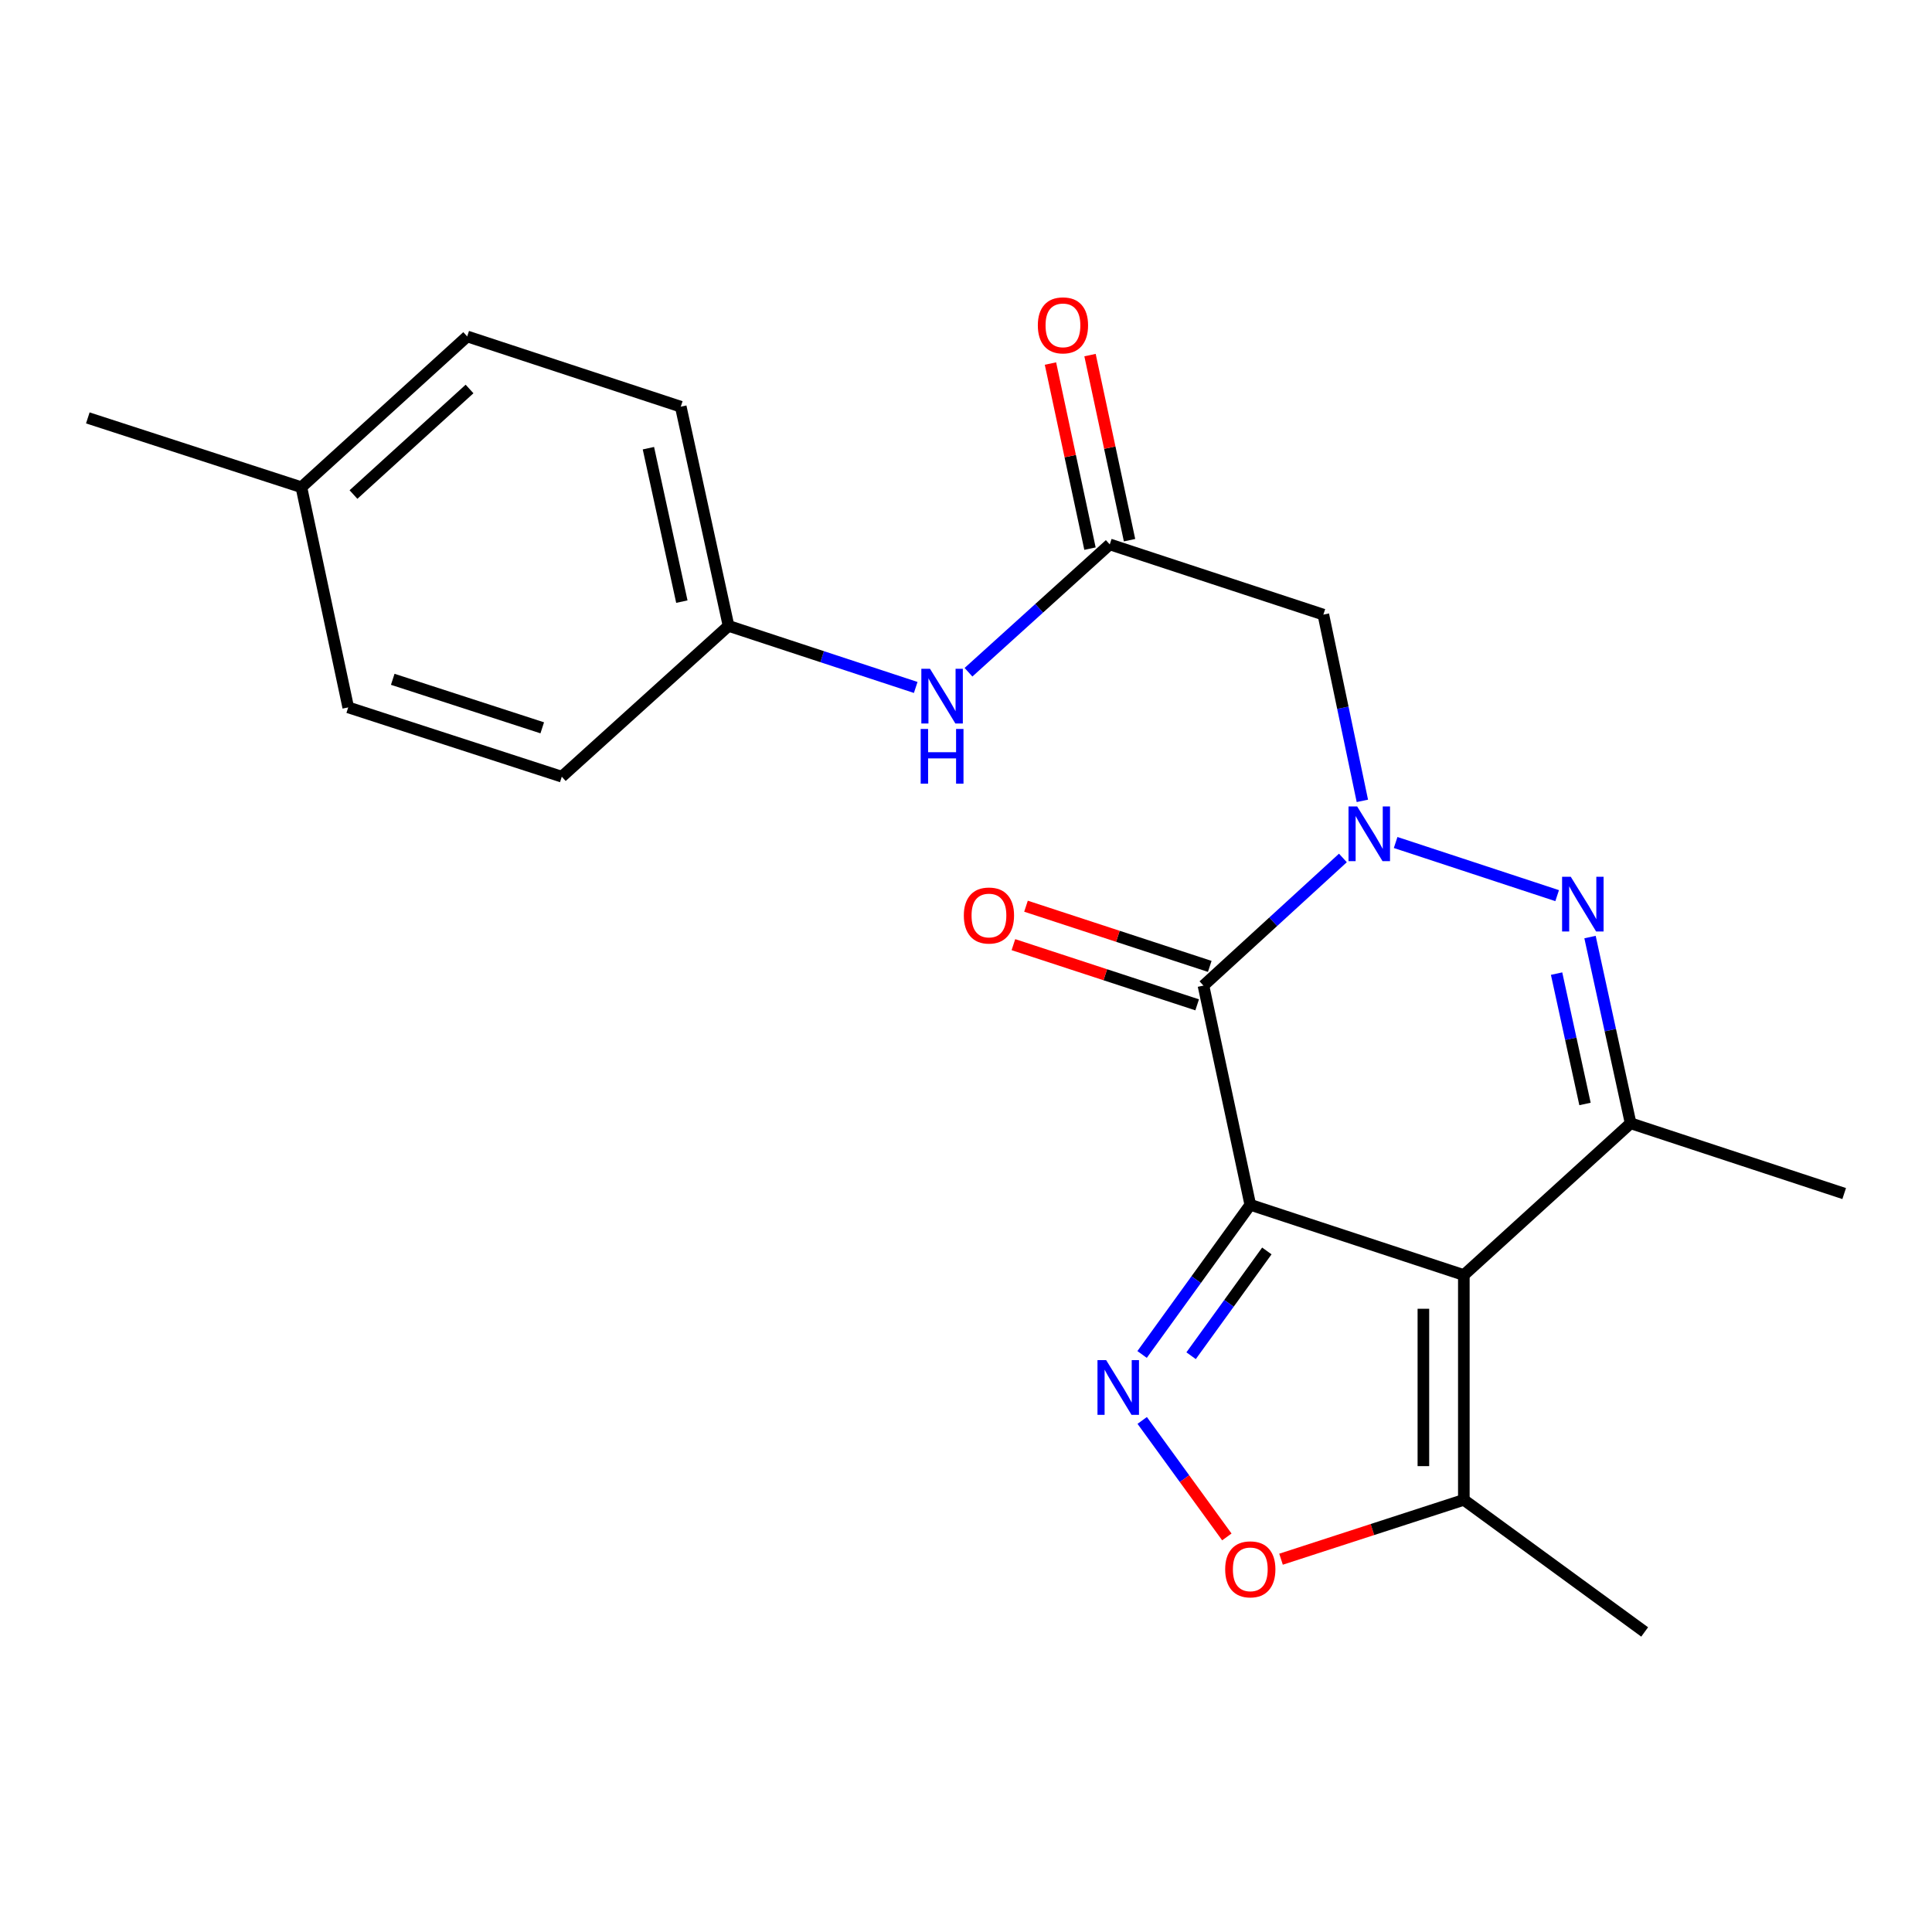 <?xml version='1.0' encoding='iso-8859-1'?>
<svg version='1.1' baseProfile='full'
              xmlns='http://www.w3.org/2000/svg'
                      xmlns:rdkit='http://www.rdkit.org/xml'
                      xmlns:xlink='http://www.w3.org/1999/xlink'
                  xml:space='preserve'
width='1000px' height='1000px' viewBox='0 0 1000 1000'>
<!-- END OF HEADER -->
<rect style='opacity:1.0;fill:#FFFFFF;stroke:none' width='1000' height='1000' x='0' y='0'> </rect>
<path class='bond-0' d='M 647.149,623.6 L 757.68,659.963' style='fill:none;fill-rule:evenodd;stroke:#000000;stroke-width:6px;stroke-linecap:butt;stroke-linejoin:miter;stroke-opacity:1' />
<path class='bond-2' d='M 647.149,623.6 L 622.907,510.15' style='fill:none;fill-rule:evenodd;stroke:#000000;stroke-width:6px;stroke-linecap:butt;stroke-linejoin:miter;stroke-opacity:1' />
<path class='bond-4' d='M 647.149,623.6 L 619.146,662.336' style='fill:none;fill-rule:evenodd;stroke:#000000;stroke-width:6px;stroke-linecap:butt;stroke-linejoin:miter;stroke-opacity:1' />
<path class='bond-4' d='M 619.146,662.336 L 591.143,701.071' style='fill:none;fill-rule:evenodd;stroke:#0000FF;stroke-width:6px;stroke-linecap:butt;stroke-linejoin:miter;stroke-opacity:1' />
<path class='bond-4' d='M 655.717,647.488 L 636.114,674.603' style='fill:none;fill-rule:evenodd;stroke:#000000;stroke-width:6px;stroke-linecap:butt;stroke-linejoin:miter;stroke-opacity:1' />
<path class='bond-4' d='M 636.114,674.603 L 616.512,701.718' style='fill:none;fill-rule:evenodd;stroke:#0000FF;stroke-width:6px;stroke-linecap:butt;stroke-linejoin:miter;stroke-opacity:1' />
<path class='bond-5' d='M 757.68,659.963 L 844.003,581.41' style='fill:none;fill-rule:evenodd;stroke:#000000;stroke-width:6px;stroke-linecap:butt;stroke-linejoin:miter;stroke-opacity:1' />
<path class='bond-8' d='M 757.68,659.963 L 757.68,776.321' style='fill:none;fill-rule:evenodd;stroke:#000000;stroke-width:6px;stroke-linecap:butt;stroke-linejoin:miter;stroke-opacity:1' />
<path class='bond-8' d='M 736.741,677.417 L 736.741,758.868' style='fill:none;fill-rule:evenodd;stroke:#000000;stroke-width:6px;stroke-linecap:butt;stroke-linejoin:miter;stroke-opacity:1' />
<path class='bond-1' d='M 695.082,444.08 L 658.995,477.115' style='fill:none;fill-rule:evenodd;stroke:#0000FF;stroke-width:6px;stroke-linecap:butt;stroke-linejoin:miter;stroke-opacity:1' />
<path class='bond-1' d='M 658.995,477.115 L 622.907,510.15' style='fill:none;fill-rule:evenodd;stroke:#000000;stroke-width:6px;stroke-linecap:butt;stroke-linejoin:miter;stroke-opacity:1' />
<path class='bond-3' d='M 722.38,436.077 L 805.983,463.586' style='fill:none;fill-rule:evenodd;stroke:#0000FF;stroke-width:6px;stroke-linecap:butt;stroke-linejoin:miter;stroke-opacity:1' />
<path class='bond-6' d='M 705.158,414.527 L 695.062,366.325' style='fill:none;fill-rule:evenodd;stroke:#0000FF;stroke-width:6px;stroke-linecap:butt;stroke-linejoin:miter;stroke-opacity:1' />
<path class='bond-6' d='M 695.062,366.325 L 684.966,318.123' style='fill:none;fill-rule:evenodd;stroke:#000000;stroke-width:6px;stroke-linecap:butt;stroke-linejoin:miter;stroke-opacity:1' />
<path class='bond-10' d='M 626.166,500.201 L 578.611,484.627' style='fill:none;fill-rule:evenodd;stroke:#000000;stroke-width:6px;stroke-linecap:butt;stroke-linejoin:miter;stroke-opacity:1' />
<path class='bond-10' d='M 578.611,484.627 L 531.056,469.052' style='fill:none;fill-rule:evenodd;stroke:#FF0000;stroke-width:6px;stroke-linecap:butt;stroke-linejoin:miter;stroke-opacity:1' />
<path class='bond-10' d='M 619.649,520.099 L 572.094,504.525' style='fill:none;fill-rule:evenodd;stroke:#000000;stroke-width:6px;stroke-linecap:butt;stroke-linejoin:miter;stroke-opacity:1' />
<path class='bond-10' d='M 572.094,504.525 L 524.539,488.951' style='fill:none;fill-rule:evenodd;stroke:#FF0000;stroke-width:6px;stroke-linecap:butt;stroke-linejoin:miter;stroke-opacity:1' />
<path class='bond-23' d='M 822.992,485.022 L 833.498,533.216' style='fill:none;fill-rule:evenodd;stroke:#0000FF;stroke-width:6px;stroke-linecap:butt;stroke-linejoin:miter;stroke-opacity:1' />
<path class='bond-23' d='M 833.498,533.216 L 844.003,581.41' style='fill:none;fill-rule:evenodd;stroke:#000000;stroke-width:6px;stroke-linecap:butt;stroke-linejoin:miter;stroke-opacity:1' />
<path class='bond-23' d='M 805.686,503.94 L 813.04,537.676' style='fill:none;fill-rule:evenodd;stroke:#0000FF;stroke-width:6px;stroke-linecap:butt;stroke-linejoin:miter;stroke-opacity:1' />
<path class='bond-23' d='M 813.04,537.676 L 820.394,571.411' style='fill:none;fill-rule:evenodd;stroke:#000000;stroke-width:6px;stroke-linecap:butt;stroke-linejoin:miter;stroke-opacity:1' />
<path class='bond-7' d='M 591.2,735.215 L 613.107,765.361' style='fill:none;fill-rule:evenodd;stroke:#0000FF;stroke-width:6px;stroke-linecap:butt;stroke-linejoin:miter;stroke-opacity:1' />
<path class='bond-7' d='M 613.107,765.361 L 635.014,795.508' style='fill:none;fill-rule:evenodd;stroke:#FF0000;stroke-width:6px;stroke-linecap:butt;stroke-linejoin:miter;stroke-opacity:1' />
<path class='bond-14' d='M 844.003,581.41 L 954.545,617.784' style='fill:none;fill-rule:evenodd;stroke:#000000;stroke-width:6px;stroke-linecap:butt;stroke-linejoin:miter;stroke-opacity:1' />
<path class='bond-9' d='M 684.966,318.123 L 574.412,281.784' style='fill:none;fill-rule:evenodd;stroke:#000000;stroke-width:6px;stroke-linecap:butt;stroke-linejoin:miter;stroke-opacity:1' />
<path class='bond-22' d='M 663.054,807.043 L 710.367,791.682' style='fill:none;fill-rule:evenodd;stroke:#FF0000;stroke-width:6px;stroke-linecap:butt;stroke-linejoin:miter;stroke-opacity:1' />
<path class='bond-22' d='M 710.367,791.682 L 757.68,776.321' style='fill:none;fill-rule:evenodd;stroke:#000000;stroke-width:6px;stroke-linecap:butt;stroke-linejoin:miter;stroke-opacity:1' />
<path class='bond-20' d='M 757.68,776.321 L 851.274,844.696' style='fill:none;fill-rule:evenodd;stroke:#000000;stroke-width:6px;stroke-linecap:butt;stroke-linejoin:miter;stroke-opacity:1' />
<path class='bond-11' d='M 574.412,281.784 L 537.851,314.866' style='fill:none;fill-rule:evenodd;stroke:#000000;stroke-width:6px;stroke-linecap:butt;stroke-linejoin:miter;stroke-opacity:1' />
<path class='bond-11' d='M 537.851,314.866 L 501.289,347.948' style='fill:none;fill-rule:evenodd;stroke:#0000FF;stroke-width:6px;stroke-linecap:butt;stroke-linejoin:miter;stroke-opacity:1' />
<path class='bond-12' d='M 584.65,279.597 L 574.421,231.697' style='fill:none;fill-rule:evenodd;stroke:#000000;stroke-width:6px;stroke-linecap:butt;stroke-linejoin:miter;stroke-opacity:1' />
<path class='bond-12' d='M 574.421,231.697 L 564.192,183.796' style='fill:none;fill-rule:evenodd;stroke:#FF0000;stroke-width:6px;stroke-linecap:butt;stroke-linejoin:miter;stroke-opacity:1' />
<path class='bond-12' d='M 564.174,283.97 L 553.944,236.07' style='fill:none;fill-rule:evenodd;stroke:#000000;stroke-width:6px;stroke-linecap:butt;stroke-linejoin:miter;stroke-opacity:1' />
<path class='bond-12' d='M 553.944,236.07 L 543.715,188.169' style='fill:none;fill-rule:evenodd;stroke:#FF0000;stroke-width:6px;stroke-linecap:butt;stroke-linejoin:miter;stroke-opacity:1' />
<path class='bond-13' d='M 473.974,355.825 L 425.533,339.894' style='fill:none;fill-rule:evenodd;stroke:#0000FF;stroke-width:6px;stroke-linecap:butt;stroke-linejoin:miter;stroke-opacity:1' />
<path class='bond-13' d='M 425.533,339.894 L 377.093,323.963' style='fill:none;fill-rule:evenodd;stroke:#000000;stroke-width:6px;stroke-linecap:butt;stroke-linejoin:miter;stroke-opacity:1' />
<path class='bond-16' d='M 377.093,323.963 L 290.781,402.016' style='fill:none;fill-rule:evenodd;stroke:#000000;stroke-width:6px;stroke-linecap:butt;stroke-linejoin:miter;stroke-opacity:1' />
<path class='bond-17' d='M 377.093,323.963 L 352.362,210.501' style='fill:none;fill-rule:evenodd;stroke:#000000;stroke-width:6px;stroke-linecap:butt;stroke-linejoin:miter;stroke-opacity:1' />
<path class='bond-17' d='M 352.925,311.402 L 335.614,231.979' style='fill:none;fill-rule:evenodd;stroke:#000000;stroke-width:6px;stroke-linecap:butt;stroke-linejoin:miter;stroke-opacity:1' />
<path class='bond-15' d='M 155.997,252.191 L 241.82,174.138' style='fill:none;fill-rule:evenodd;stroke:#000000;stroke-width:6px;stroke-linecap:butt;stroke-linejoin:miter;stroke-opacity:1' />
<path class='bond-15' d='M 182.958,255.973 L 243.034,201.336' style='fill:none;fill-rule:evenodd;stroke:#000000;stroke-width:6px;stroke-linecap:butt;stroke-linejoin:miter;stroke-opacity:1' />
<path class='bond-21' d='M 155.997,252.191 L 45.455,216.305' style='fill:none;fill-rule:evenodd;stroke:#000000;stroke-width:6px;stroke-linecap:butt;stroke-linejoin:miter;stroke-opacity:1' />
<path class='bond-24' d='M 155.997,252.191 L 180.239,366.142' style='fill:none;fill-rule:evenodd;stroke:#000000;stroke-width:6px;stroke-linecap:butt;stroke-linejoin:miter;stroke-opacity:1' />
<path class='bond-18' d='M 290.781,402.016 L 180.239,366.142' style='fill:none;fill-rule:evenodd;stroke:#000000;stroke-width:6px;stroke-linecap:butt;stroke-linejoin:miter;stroke-opacity:1' />
<path class='bond-18' d='M 280.663,376.719 L 203.283,351.607' style='fill:none;fill-rule:evenodd;stroke:#000000;stroke-width:6px;stroke-linecap:butt;stroke-linejoin:miter;stroke-opacity:1' />
<path class='bond-19' d='M 352.362,210.501 L 241.82,174.138' style='fill:none;fill-rule:evenodd;stroke:#000000;stroke-width:6px;stroke-linecap:butt;stroke-linejoin:miter;stroke-opacity:1' />
<path  class='atom-2' d='M 702.471 417.425
L 711.751 432.425
Q 712.671 433.905, 714.151 436.585
Q 715.631 439.265, 715.711 439.425
L 715.711 417.425
L 719.471 417.425
L 719.471 445.745
L 715.591 445.745
L 705.631 429.345
Q 704.471 427.425, 703.231 425.225
Q 702.031 423.025, 701.671 422.345
L 701.671 445.745
L 697.991 445.745
L 697.991 417.425
L 702.471 417.425
' fill='#0000FF'/>
<path  class='atom-4' d='M 813.013 453.8
L 822.293 468.8
Q 823.213 470.28, 824.693 472.96
Q 826.173 475.64, 826.253 475.8
L 826.253 453.8
L 830.013 453.8
L 830.013 482.12
L 826.133 482.12
L 816.173 465.72
Q 815.013 463.8, 813.773 461.6
Q 812.573 459.4, 812.213 458.72
L 812.213 482.12
L 808.533 482.12
L 808.533 453.8
L 813.013 453.8
' fill='#0000FF'/>
<path  class='atom-5' d='M 572.537 703.988
L 581.817 718.988
Q 582.737 720.468, 584.217 723.148
Q 585.697 725.828, 585.777 725.988
L 585.777 703.988
L 589.537 703.988
L 589.537 732.308
L 585.657 732.308
L 575.697 715.908
Q 574.537 713.988, 573.297 711.788
Q 572.097 709.588, 571.737 708.908
L 571.737 732.308
L 568.057 732.308
L 568.057 703.988
L 572.537 703.988
' fill='#0000FF'/>
<path  class='atom-8' d='M 634.149 812.287
Q 634.149 805.487, 637.509 801.687
Q 640.869 797.887, 647.149 797.887
Q 653.429 797.887, 656.789 801.687
Q 660.149 805.487, 660.149 812.287
Q 660.149 819.167, 656.749 823.087
Q 653.349 826.967, 647.149 826.967
Q 640.909 826.967, 637.509 823.087
Q 634.149 819.207, 634.149 812.287
M 647.149 823.767
Q 651.469 823.767, 653.789 820.887
Q 656.149 817.967, 656.149 812.287
Q 656.149 806.727, 653.789 803.927
Q 651.469 801.087, 647.149 801.087
Q 642.829 801.087, 640.469 803.887
Q 638.149 806.687, 638.149 812.287
Q 638.149 818.007, 640.469 820.887
Q 642.829 823.767, 647.149 823.767
' fill='#FF0000'/>
<path  class='atom-11' d='M 498.877 473.867
Q 498.877 467.067, 502.237 463.267
Q 505.597 459.467, 511.877 459.467
Q 518.157 459.467, 521.517 463.267
Q 524.877 467.067, 524.877 473.867
Q 524.877 480.747, 521.477 484.667
Q 518.077 488.547, 511.877 488.547
Q 505.637 488.547, 502.237 484.667
Q 498.877 480.787, 498.877 473.867
M 511.877 485.347
Q 516.197 485.347, 518.517 482.467
Q 520.877 479.547, 520.877 473.867
Q 520.877 468.307, 518.517 465.507
Q 516.197 462.667, 511.877 462.667
Q 507.557 462.667, 505.197 465.467
Q 502.877 468.267, 502.877 473.867
Q 502.877 479.587, 505.197 482.467
Q 507.557 485.347, 511.877 485.347
' fill='#FF0000'/>
<path  class='atom-12' d='M 481.363 346.154
L 490.643 361.154
Q 491.563 362.634, 493.043 365.314
Q 494.523 367.994, 494.603 368.154
L 494.603 346.154
L 498.363 346.154
L 498.363 374.474
L 494.483 374.474
L 484.523 358.074
Q 483.363 356.154, 482.123 353.954
Q 480.923 351.754, 480.563 351.074
L 480.563 374.474
L 476.883 374.474
L 476.883 346.154
L 481.363 346.154
' fill='#0000FF'/>
<path  class='atom-12' d='M 476.543 377.306
L 480.383 377.306
L 480.383 389.346
L 494.863 389.346
L 494.863 377.306
L 498.703 377.306
L 498.703 405.626
L 494.863 405.626
L 494.863 392.546
L 480.383 392.546
L 480.383 405.626
L 476.543 405.626
L 476.543 377.306
' fill='#0000FF'/>
<path  class='atom-13' d='M 537.182 168.402
Q 537.182 161.602, 540.542 157.802
Q 543.902 154.002, 550.182 154.002
Q 556.462 154.002, 559.822 157.802
Q 563.182 161.602, 563.182 168.402
Q 563.182 175.282, 559.782 179.202
Q 556.382 183.082, 550.182 183.082
Q 543.942 183.082, 540.542 179.202
Q 537.182 175.322, 537.182 168.402
M 550.182 179.882
Q 554.502 179.882, 556.822 177.002
Q 559.182 174.082, 559.182 168.402
Q 559.182 162.842, 556.822 160.042
Q 554.502 157.202, 550.182 157.202
Q 545.862 157.202, 543.502 160.002
Q 541.182 162.802, 541.182 168.402
Q 541.182 174.122, 543.502 177.002
Q 545.862 179.882, 550.182 179.882
' fill='#FF0000'/>
</svg>
